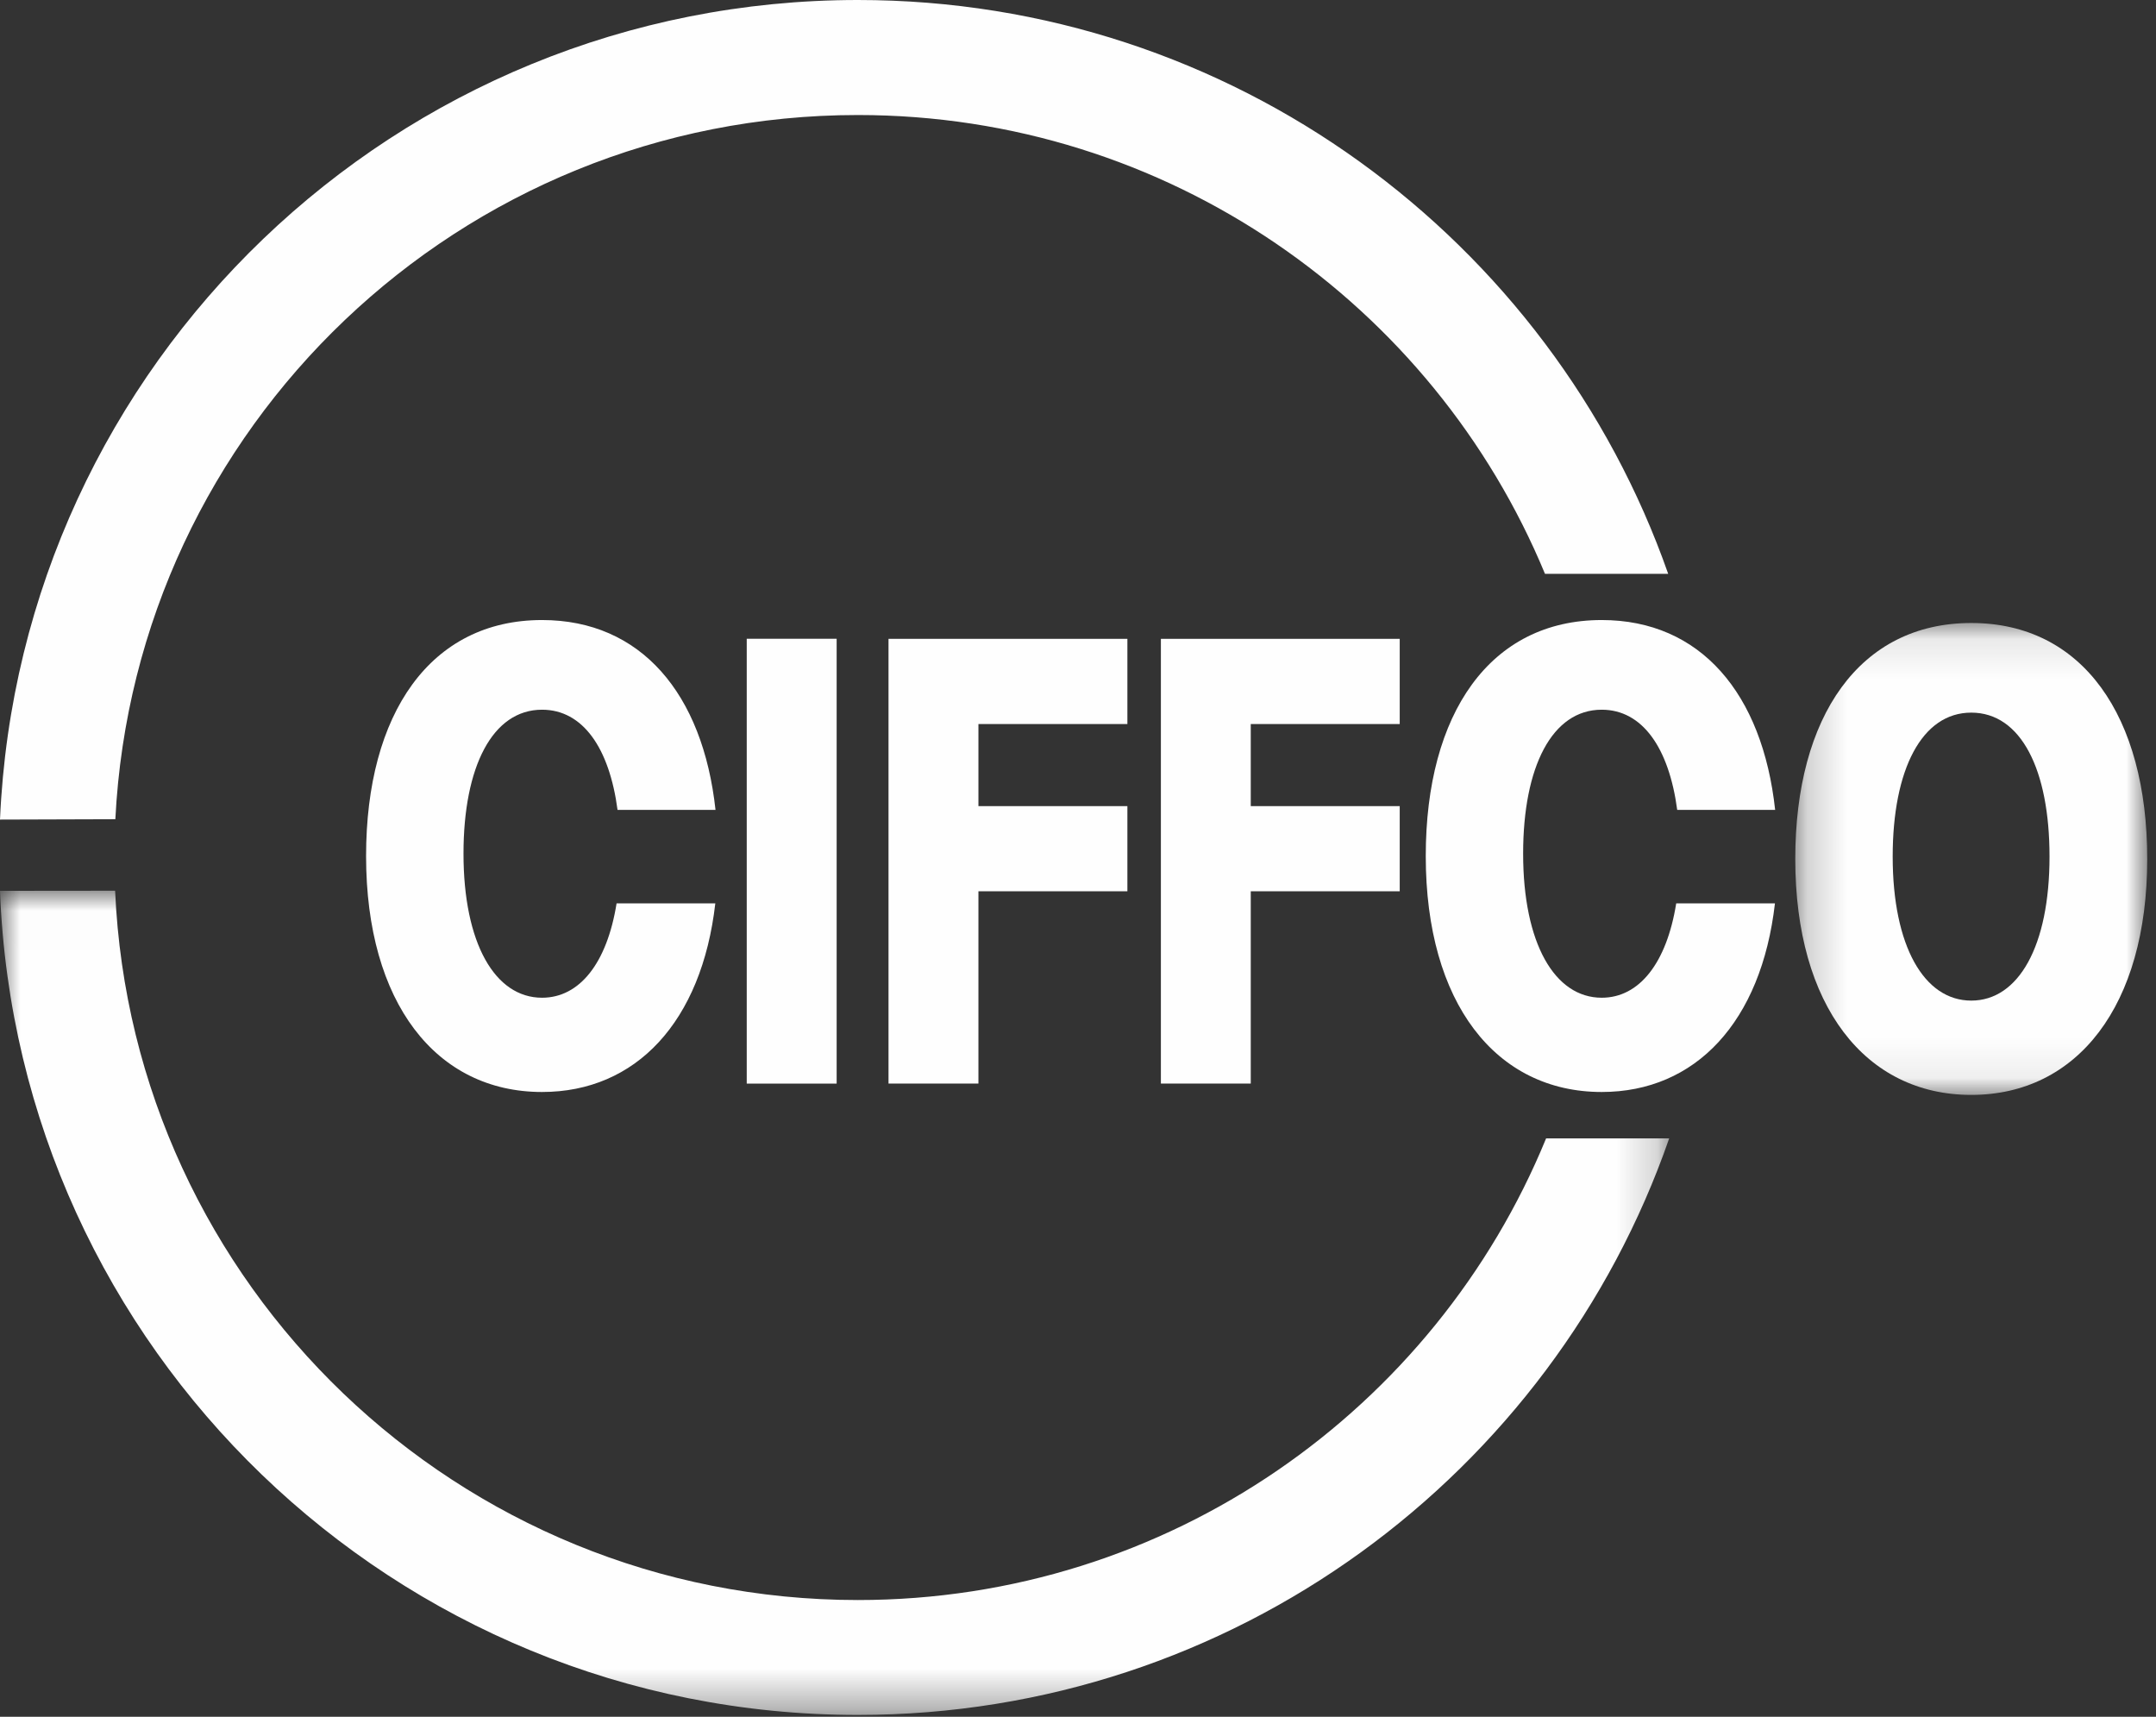 <?xml version="1.0" encoding="UTF-8"?> <svg xmlns="http://www.w3.org/2000/svg" xmlns:xlink="http://www.w3.org/1999/xlink" width="54px" height="43px" viewBox="0 0 54 43"><rect x="0" y="0" width="54" height="43" fill="#333333" stroke="none"/><!-- Generator: Sketch 54.1 (76490) - https://sketchapp.com --><title>Group 19</title><desc>Created with Sketch.</desc><defs><polygon id="path-1" points="0 0.006 41.807 0.006 41.807 20.65 0 20.65"></polygon><polygon id="path-3" points="0.208 0.102 9.023 0.102 9.023 11.922 0.208 11.922"></polygon><polygon id="path-5" points="0 42.954 53.78 42.954 53.78 0 0 0"></polygon></defs><g id="Symbols" stroke="none" stroke-width="1" fill="none" fill-rule="evenodd"><g id="Desktop/HP/Footer" transform="translate(-1009, -297)"><g id="Group" transform="translate(229, 296)"><g id="1" transform="translate(780, 0)"><g id="Group-19" transform="translate(0, 0.973)"><g id="Group-17" transform="translate(0, 0.027)"><path d="M21.487,0 C9.929,0 0.497,9.107 0,20.528 L2.889,20.519 C3.386,10.693 11.523,2.881 21.487,2.881 C29.25,2.881 35.902,7.626 38.696,14.372 L41.782,14.372 C38.846,6.003 30.867,0 21.487,0" id="Fill-1" fill="#FEFEFE"></path><g id="Group-5" transform="translate(0, 22.304)"><mask id="mask-2" fill="white"><use xlink:href="#path-1"></use></mask><g id="Clip-4"></g><path d="M21.487,17.772 C11.482,17.772 3.319,9.891 2.883,0.006 L0,0.009 C0.435,11.481 9.889,20.65 21.487,20.65 C30.892,20.65 38.888,14.614 41.807,6.21 L38.724,6.21 C35.945,12.992 29.272,17.772 21.487,17.772" id="Fill-3" fill="#FEFEFE" mask="url(#mask-2)"></path></g><polygon id="Fill-6" fill="#FEFEFE" points="23.806 16.001 22.254 16.001 22.254 27.14 24.506 27.14 24.506 22.324 28.237 22.324 28.237 20.191 24.506 20.191 24.506 18.135 28.237 18.135 28.237 16.001 24.506 16.001"></polygon><polygon id="Fill-8" fill="#FEFEFE" points="30.628 16.001 29.076 16.001 29.076 27.14 31.327 27.14 31.327 22.324 35.058 22.324 35.058 20.191 31.327 20.191 31.327 18.135 35.058 18.135 35.058 16.001 31.327 16.001"></polygon><g id="Group-12" transform="translate(44.757, 15.502)"><mask id="mask-4" fill="white"><use xlink:href="#path-3"></use></mask><g id="Clip-11"></g><path d="M4.616,9.56 C3.436,9.56 2.648,8.197 2.648,5.952 C2.648,3.773 3.376,2.347 4.616,2.347 C5.861,2.347 6.576,3.773 6.576,5.952 C6.576,8.197 5.799,9.56 4.616,9.56 M4.616,0.102 C1.823,0.102 0.208,2.437 0.208,6.013 C0.208,9.692 1.963,11.922 4.616,11.922 C7.269,11.922 9.023,9.692 9.023,6.013 C9.023,2.437 7.406,0.102 4.616,0.102" id="Fill-10" fill="#FEFEFE" mask="url(#mask-4)"></path></g><mask id="mask-6" fill="white"><use xlink:href="#path-5"></use></mask><g id="Clip-14"></g><polygon id="Fill-13" fill="#FEFEFE" mask="url(#mask-6)" points="18.703 27.141 20.955 27.141 20.955 15.999 18.703 15.999"></polygon><path d="M13.576,17.776 C14.599,17.776 15.262,18.737 15.467,20.285 L17.921,20.285 C17.604,17.371 16.053,15.53 13.576,15.53 C10.783,15.53 9.169,17.866 9.169,21.441 C9.169,25.12 10.923,27.351 13.576,27.351 C15.93,27.351 17.575,25.594 17.916,22.627 L15.443,22.627 C15.204,24.119 14.52,24.99 13.576,24.99 C12.397,24.99 11.609,23.626 11.609,21.38 C11.609,19.201 12.336,17.776 13.576,17.776" id="Fill-15" fill="#FEFEFE" mask="url(#mask-6)"></path><path d="M40.117,17.776 C41.139,17.776 41.802,18.737 42.008,20.285 L44.461,20.285 C44.144,17.371 42.593,15.53 40.117,15.53 C37.323,15.53 35.71,17.866 35.71,21.441 C35.71,25.12 37.463,27.351 40.117,27.351 C42.47,27.351 44.115,25.594 44.456,22.627 L41.983,22.627 C41.744,24.119 41.06,24.99 40.117,24.99 C38.937,24.99 38.149,23.626 38.149,21.38 C38.149,19.201 38.876,17.776 40.117,17.776" id="Fill-16" fill="#FEFEFE" mask="url(#mask-6)"></path></g></g></g></g></g></g></svg> 